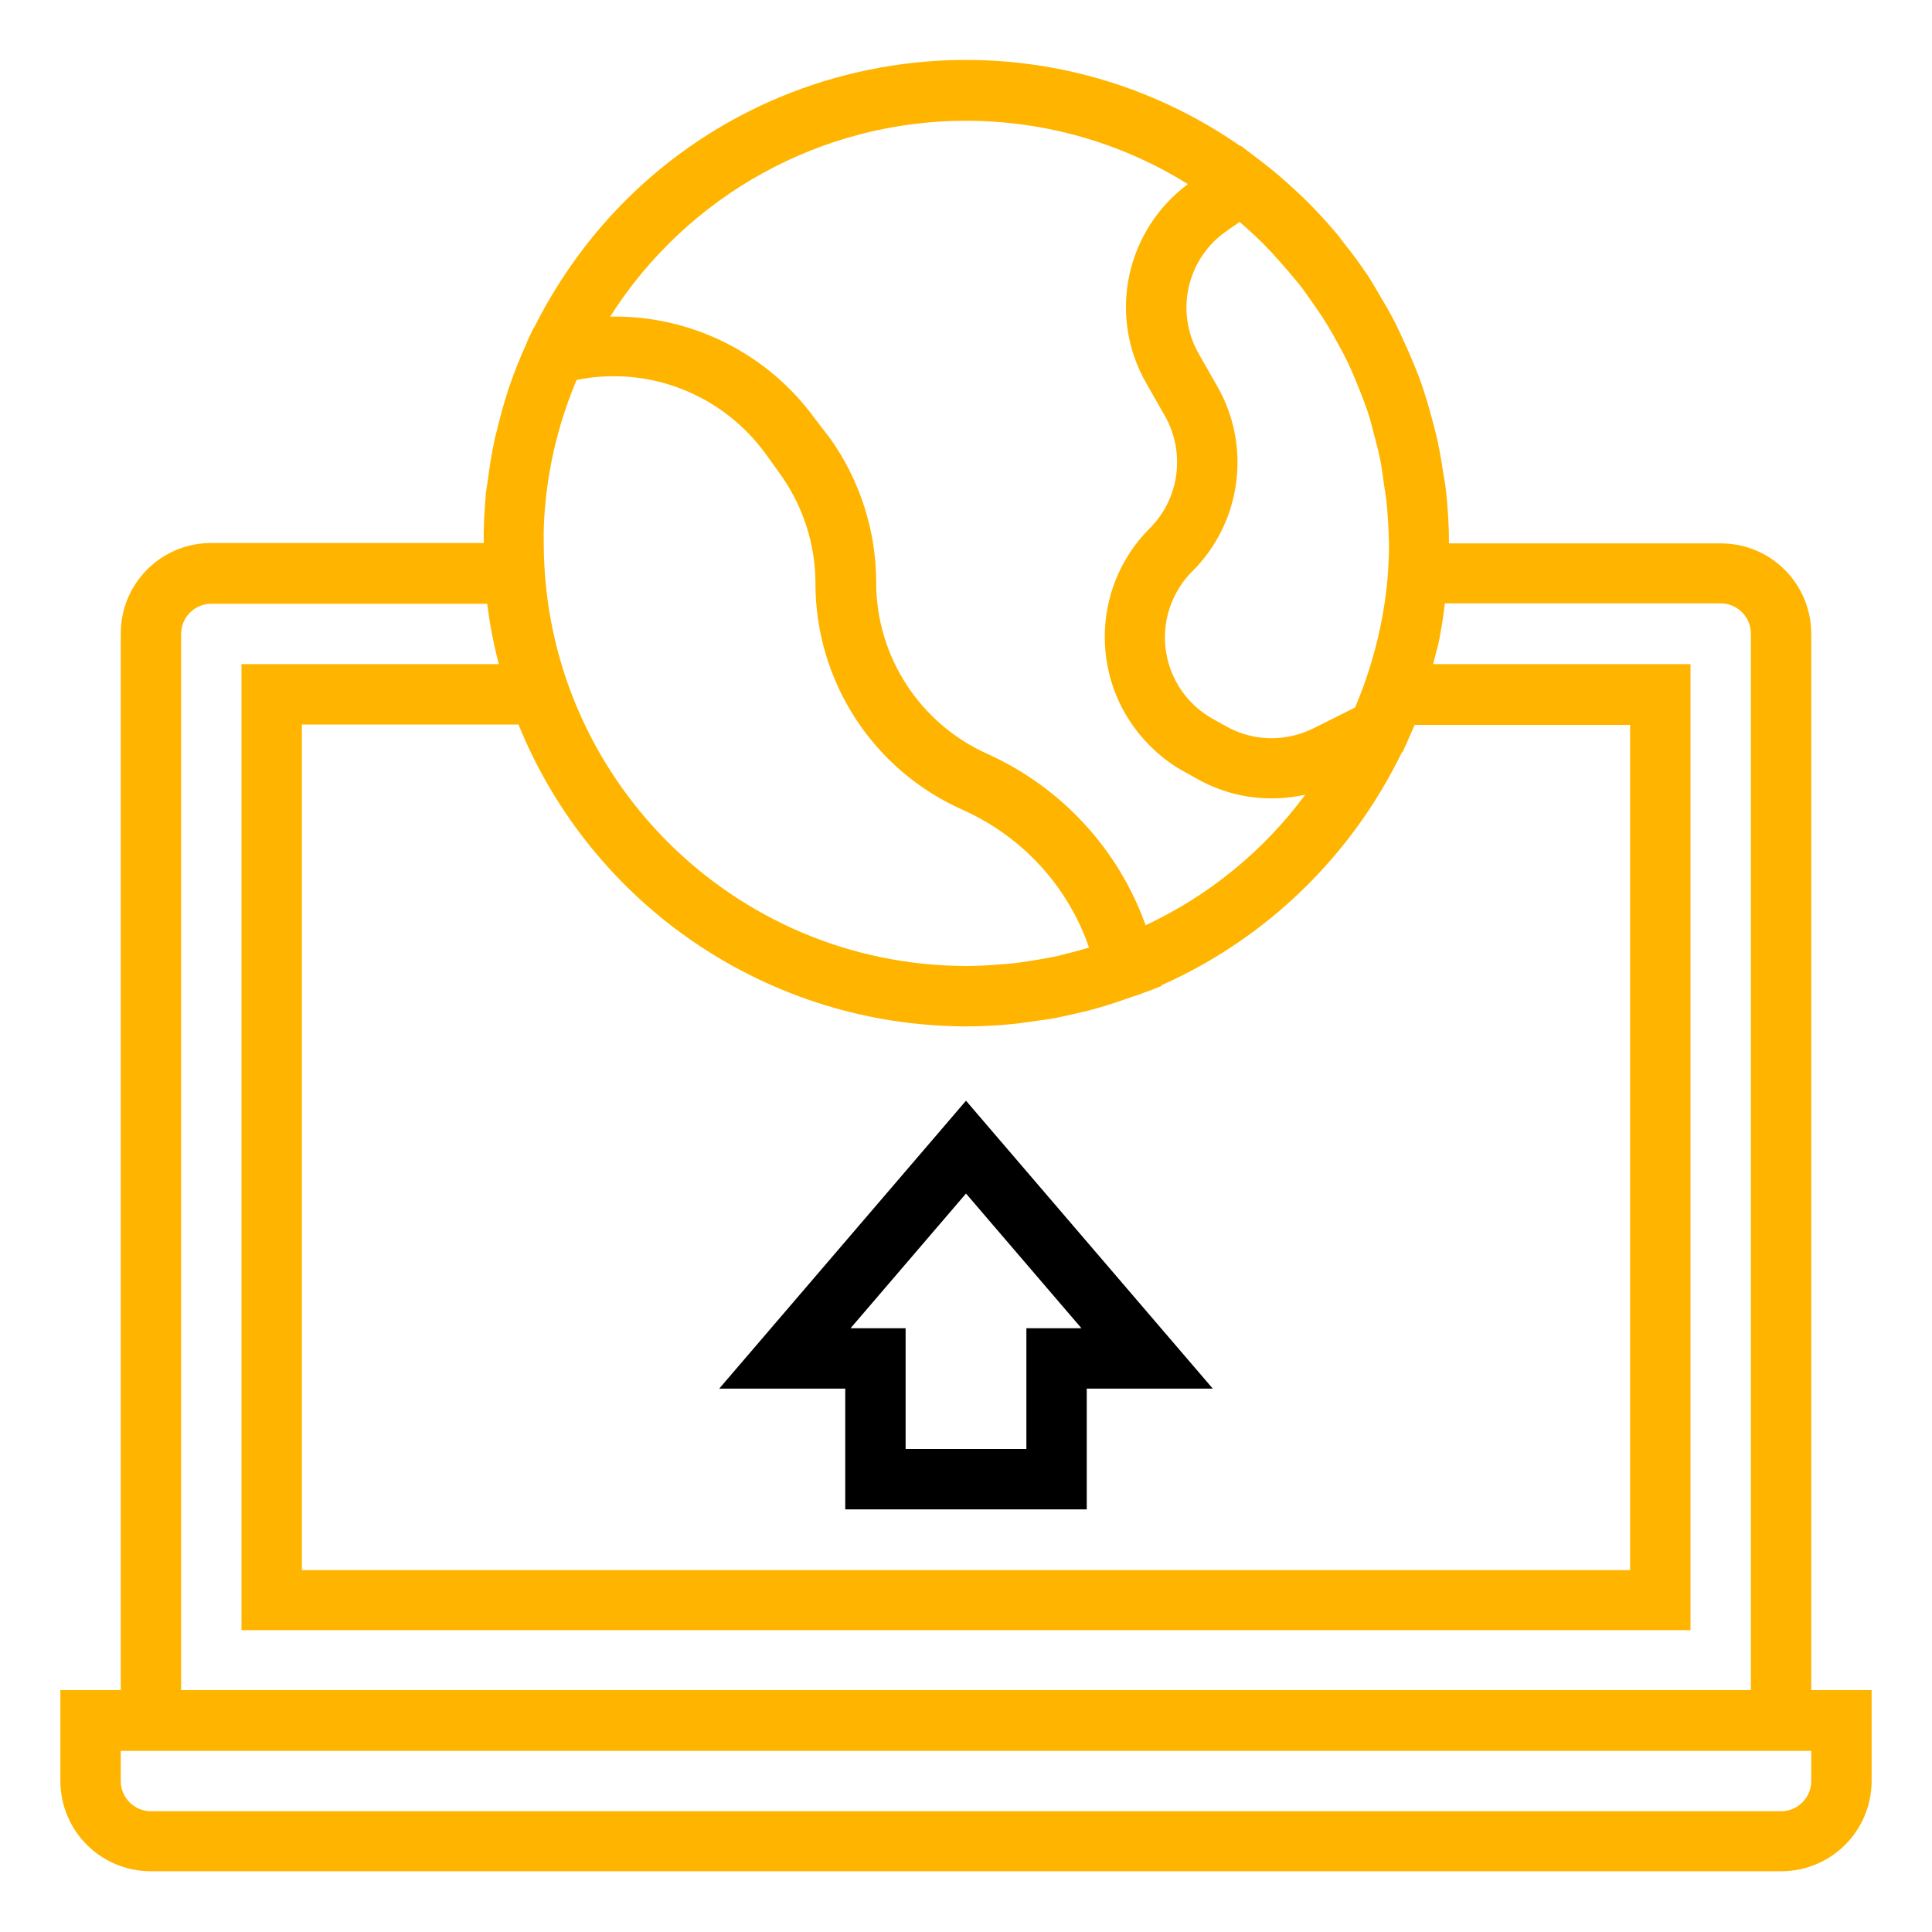 <?xml version="1.0" encoding="utf-8"?>
<!-- Generator: Adobe Illustrator 22.0.0, SVG Export Plug-In . SVG Version: 6.00 Build 0)  -->
<svg version="1.1" id="Layer_1" xmlns="http://www.w3.org/2000/svg" xmlns:xlink="http://www.w3.org/1999/xlink" x="0px" y="0px"
	 viewBox="0 0 512 512" style="enable-background:new 0 0 512 512;" xml:space="preserve">
<style type="text/css">
	.st0{fill:#FFB400;}
</style>
<g>
	<path class="st0" d="M480,168c0-13.3-10.7-24-24-24h-72c0-4.7-0.3-9.3-0.8-14c-0.2-1.7-0.5-3.4-0.8-5.1c-0.4-2.8-0.9-5.6-1.5-8.4
		c-0.5-2.1-1-4.1-1.6-6.2c-0.6-2.3-1.3-4.6-2-6.8s-1.5-4.3-2.4-6.5s-1.7-4-2.6-6c-1-2.1-1.9-4.2-3-6.3s-2.2-4-3.4-6
		c-1.1-1.8-2.1-3.7-3.3-5.5c-2.1-3.1-4.3-6.2-6.7-9.1c-0.4-0.5-0.7-1-1.1-1.5c-3-3.6-6.2-7.1-9.6-10.4c-0.4-0.4-0.9-0.8-1.3-1.2
		c-3.1-2.9-6.3-5.7-9.6-8.2c-0.3-0.2-0.5-0.4-0.8-0.6l-4.7-3.6l-0.1,0.1c-57.9-40.2-137.4-25.9-177.6,32c-3.6,5.2-6.8,10.6-9.6,16.2
		l-0.1,0l-1.6,3.4c-0.1,0.2-0.2,0.4-0.2,0.6c-1.7,3.7-3.2,7.4-4.5,11.2c-0.2,0.5-0.4,1-0.5,1.5c-1.2,3.7-2.2,7.4-3.1,11.2
		c-0.2,0.7-0.4,1.4-0.5,2.1c-0.8,3.6-1.3,7.2-1.8,10.9c-0.1,0.9-0.3,1.7-0.4,2.6c-0.4,4.5-0.7,9-0.6,13.5H56c-13.3,0-24,10.7-24,24
		v280H16v24c0,13.3,10.7,24,24,24h432c13.3,0,24-10.7,24-24v-24h-16V168z M144.6,132.8c1.1-11.1,3.9-21.9,8.2-32.1
		c19.1-3.9,38.7,3.8,50.2,19.7l3.8,5.3c6,8.4,9.3,18.5,9.3,28.9c0,26,15.3,49.5,39,60l0,0c15.7,7,27.9,20.2,33.5,36.5
		c-2.5,0.8-4.9,1.4-7.4,2c-0.2,0.1-0.5,0.1-0.7,0.2c-1.8,0.4-3.5,0.7-5.3,1s-3.5,0.6-5.2,0.8c-1.3,0.2-2.6,0.3-4,0.4
		c-3.3,0.3-6.6,0.5-9.9,0.5c-61.8-0.1-111.9-50.2-112-112C144,140.2,144.2,136.5,144.6,132.8z M256,272c4,0,8.1-0.2,12.1-0.6
		c2.3-0.2,4.5-0.6,6.8-0.9c1.6-0.2,3.1-0.4,4.7-0.7c3-0.6,5.9-1.3,8.9-2c0.7-0.2,1.5-0.4,2.2-0.6c3.2-0.9,6.4-2,9.5-3.1
		c0.3-0.1,0.7-0.2,1-0.3l3.8-1.4c0.3-0.1,0.6-0.2,1-0.4l1.8-0.7l0-0.2c27.9-12.4,50.4-34.3,63.7-61.7l0.2-0.1l1.2-2.6
		c0.1-0.2,0.1-0.3,0.2-0.5c0.6-1.4,1.2-2.7,1.8-4.1H432v224H80V192h57.4C157,240.3,203.9,271.9,256,272z M359.1,187.5l-11,5.5
		c-7.4,3.7-16.2,3.5-23.3-0.6l-3.6-2c-11.9-6.8-16-21.9-9.2-33.8c1.1-1.9,2.4-3.7,4-5.2c13-13,15.7-33.1,6.6-49l-4.9-8.6
		c-6.3-11-3.3-25,7.1-32.4l3.7-2.6c2.9,2.5,5.7,5.1,8.3,7.9c0.7,0.7,1.3,1.5,2,2.2c1.8,2,3.6,4.1,5.3,6.2c1,1.2,1.9,2.5,2.8,3.8
		c1.2,1.7,2.4,3.4,3.6,5.2c1,1.6,2,3.2,2.9,4.8s1.7,3.2,2.6,4.8c0.9,1.8,1.8,3.6,2.6,5.5c0.7,1.6,1.3,3.2,2,4.9
		c0.7,1.9,1.5,3.8,2.1,5.8c0.6,1.8,1,3.6,1.5,5.5s1,3.7,1.4,5.6c0.5,2.3,0.8,4.6,1.1,6.9c0.2,1.5,0.5,3,0.7,4.6
		c0.4,3.9,0.6,7.9,0.7,11.8c0,3.8-0.2,7.5-0.6,11.2C366.3,166.3,363.5,177.2,359.1,187.5z M256,32c20.8,0,41.2,5.8,58.8,16.8
		c-16.5,12.3-21.3,34.9-11,52.8l4.9,8.6c5.5,9.7,3.9,21.9-4,29.8c-15.9,15.9-15.9,41.7,0,57.6c2.6,2.6,5.4,4.8,8.6,6.6l3.6,2
		c8.8,5.1,19.1,6.6,29,4.4c-11,14.9-25.6,26.8-42.3,34.6c-7.2-20.2-22.4-36.6-41.9-45.4l0,0c-17.9-8-29.5-25.8-29.5-45.4
		c0-13.7-4.3-27.1-12.2-38.2L216,111c-12.6-17.4-32.9-27.5-54.3-27.1C182.2,51.6,217.8,32,256,32z M48,168c0-4.4,3.6-8,8-8h73.1
		c0.7,5.4,1.7,10.7,3.1,16H64v256h384V176h-68.2c0.3-1.3,0.7-2.6,1-3.9c0.1-0.5,0.3-1,0.4-1.5c0.7-3.5,1.3-7.1,1.7-10.7H456
		c4.4,0,8,3.6,8,8v280H48V168z M480,472c0,4.4-3.6,8-8,8H40c-4.4,0-8-3.6-8-8v-8h448V472z"/>
	<path d="M224,400h64v-32h33.4L256,291.7L190.6,368H224V400z M256,316.3l30.6,35.7H272v32h-32v-32h-14.6L256,316.3z"/>
</g>
</svg>
